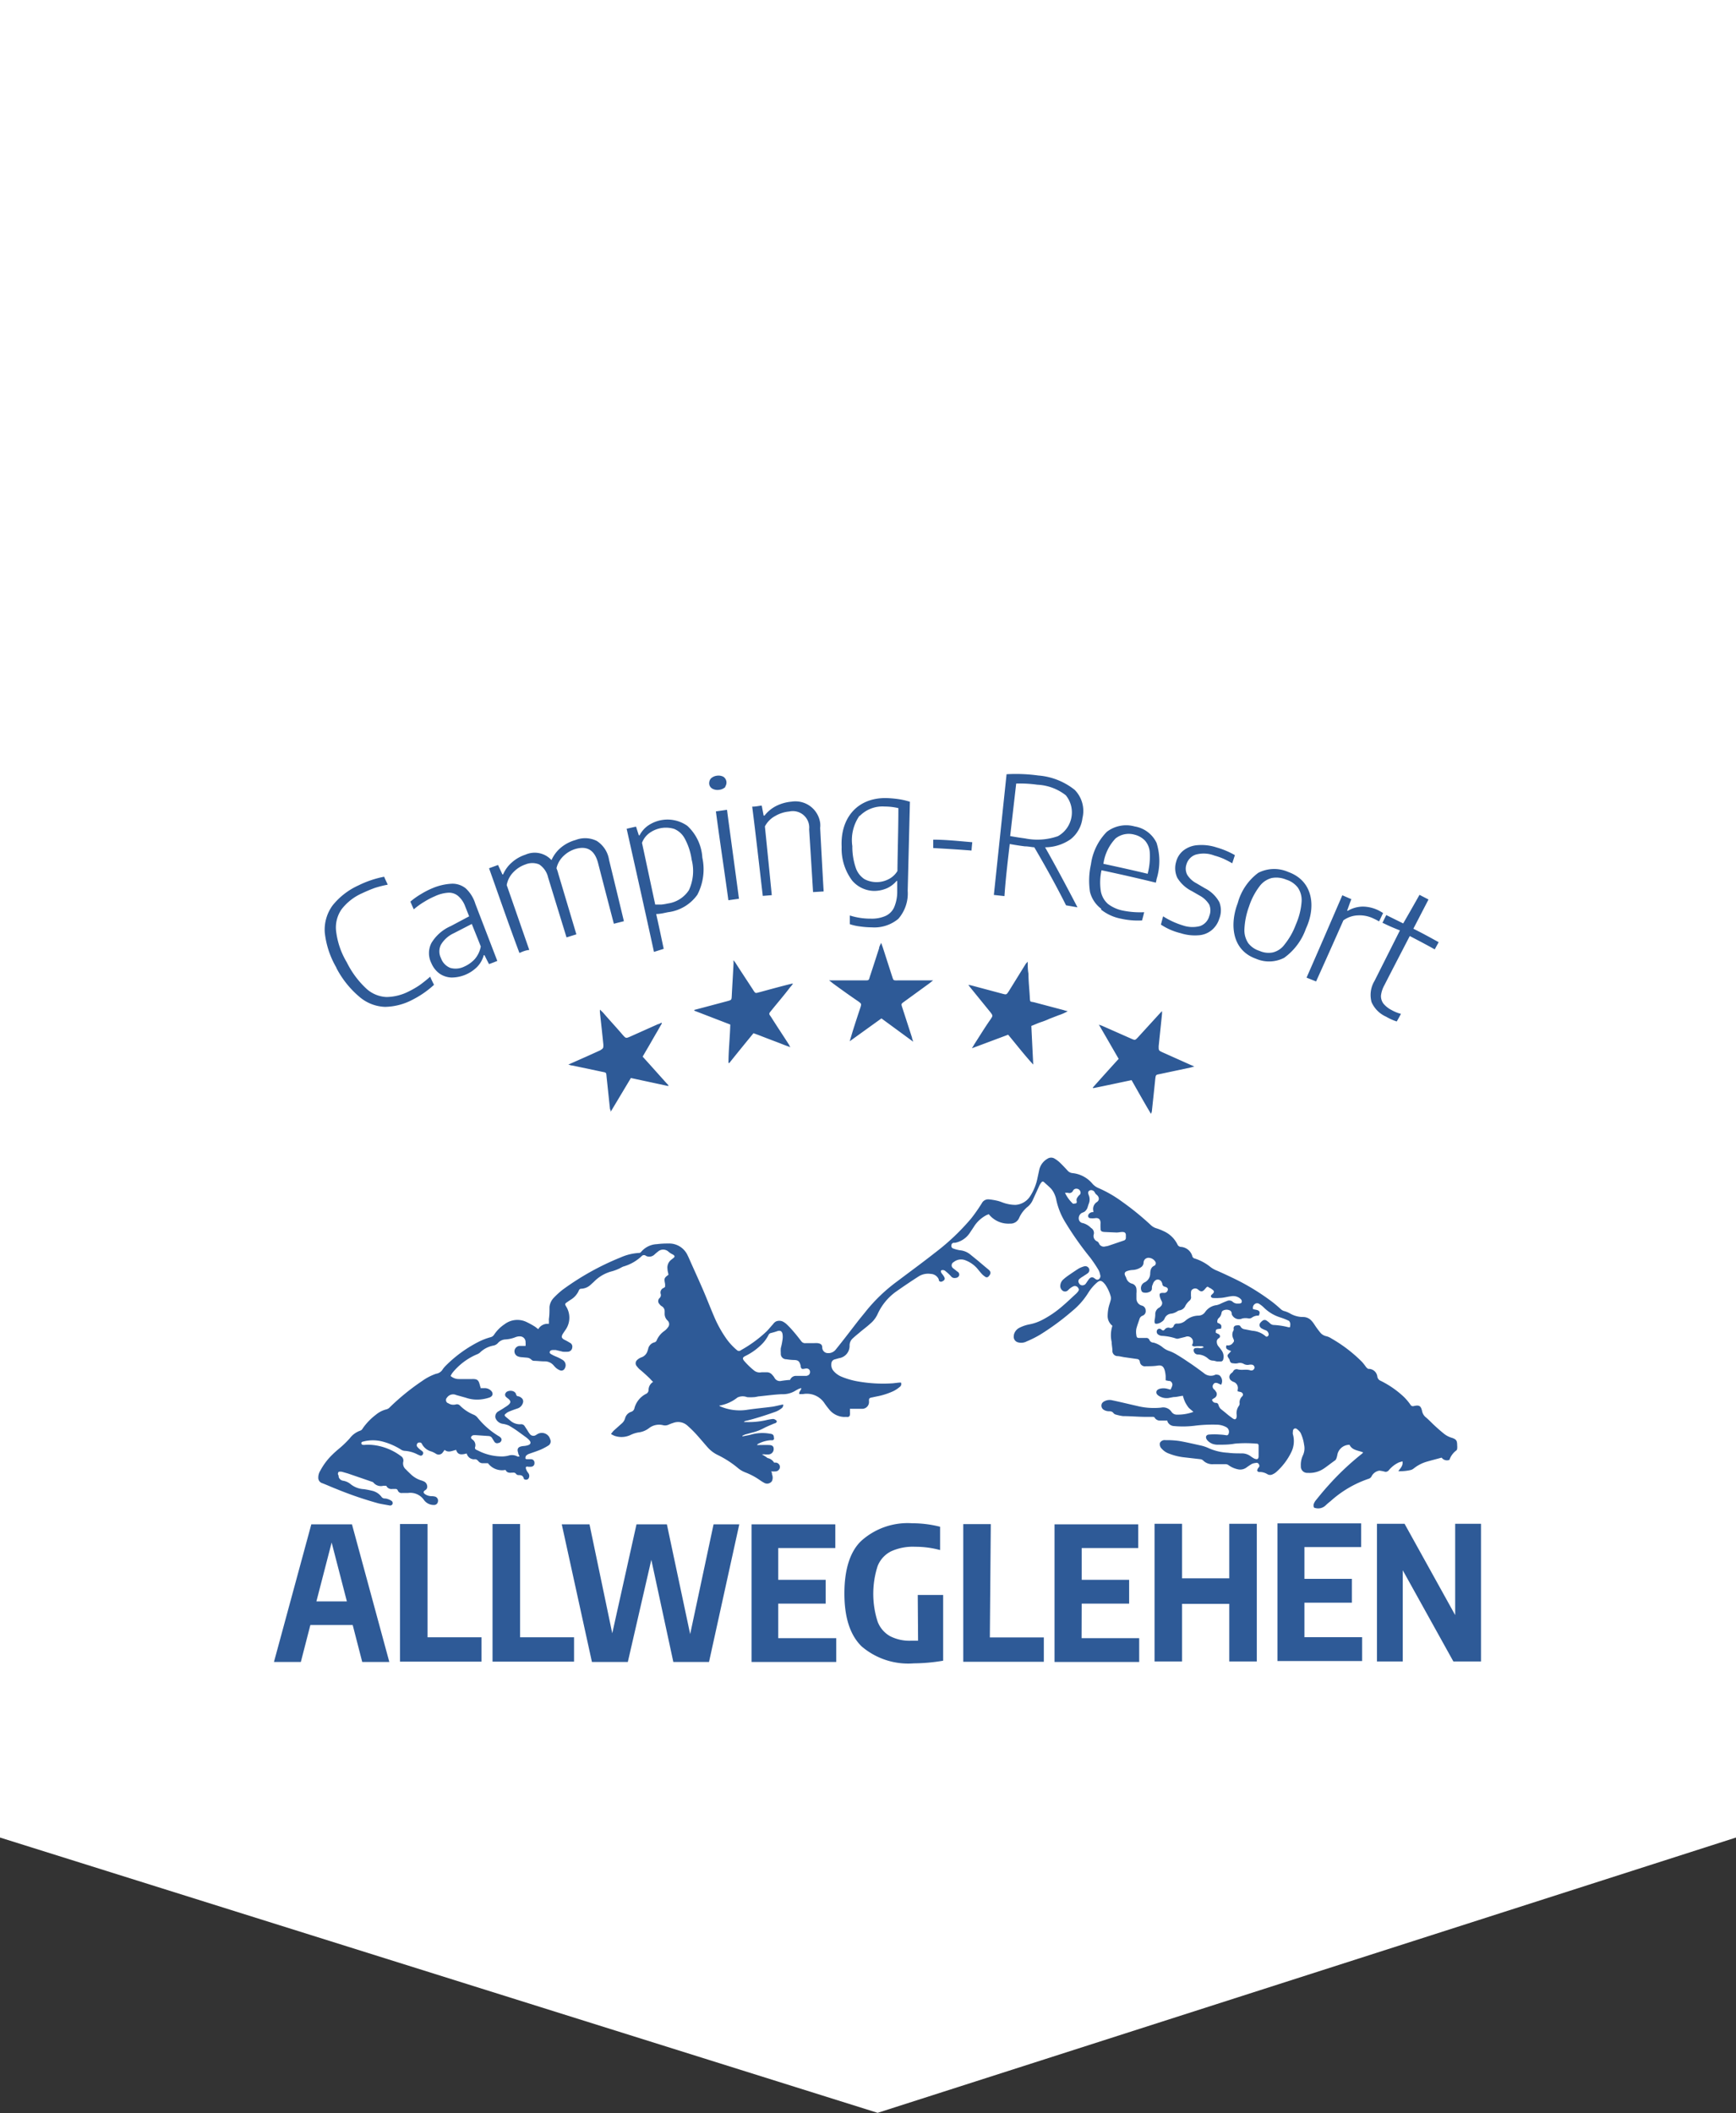 <svg xmlns="http://www.w3.org/2000/svg" width="164" height="199.58" viewBox="0 0 164 199.58"><rect x="0" y="0" width="164" height="199.58" fill="#333333" stroke="none"/><defs><style>.bfafd492-2ae3-4227-87c8-7143c758aeec{fill:#fff;}.ab6f952b-9baa-4365-acc8-f4b1c03b59cc{fill:#2e5a97;}</style></defs><title>logo-allweglehen-flag</title><g id="a5608300-917d-4992-ad2a-2c3bc1a56d82" data-name="Ebene 2"><g id="fdd5213d-1077-4fe3-af5d-e184aeba6c21" data-name="Ebene 1"><g id="f4afdda2-3c39-4b70-b753-a1db53e26995" data-name="logo-allweglehen-flag"><path class="bfafd492-2ae3-4227-87c8-7143c758aeec" d="M164,0V173.54l-81.09,26L0,173.54V0Z"/><path class="ab6f952b-9baa-4365-acc8-f4b1c03b59cc" d="M118.64,90.54a3.12,3.12,0,0,0,2.67-.08,5.72,5.72,0,0,0,2.06-2.76c.94-2,.73-4.49-1.67-5.35a3.3,3.3,0,0,0-2.83.08,5.25,5.25,0,0,0-1.94,2.86C116.18,87.24,116.33,89.71,118.64,90.54ZM118,85.6a6.4,6.4,0,0,1,1-1.91,2.06,2.06,0,0,1,1.15-.77,2.39,2.39,0,0,1,1.35.15,2.21,2.21,0,0,1,1.11.76,2.1,2.1,0,0,1,.35,1.35,6.49,6.49,0,0,1-.54,2.13,6.7,6.7,0,0,1-1.06,1.88,1.94,1.94,0,0,1-1.12.76h0a2.09,2.09,0,0,1-1.26-.15,2.12,2.12,0,0,1-1.06-.73,2.2,2.2,0,0,1-.36-1.32A7.19,7.19,0,0,1,118,85.6Zm-35.4-1.46a3.06,3.06,0,0,0,1.23-.27,2.71,2.71,0,0,0,.87-.67h.06c0,.41,0,.62,0,1a3.7,3.7,0,0,1-.3,1.51,1.64,1.64,0,0,1-.82.8,3.19,3.19,0,0,1-1.36.25,6.44,6.44,0,0,1-2-.3c0,.34,0,.5,0,.82a4.82,4.82,0,0,0,1,.22,7.85,7.85,0,0,0,1.08.08,3.52,3.52,0,0,0,2.5-.8,3.63,3.63,0,0,0,.89-2.65l.21-8.41a6.88,6.88,0,0,0-1.09-.25,10,10,0,0,0-1.22-.1c-2.77,0-4.27,2-4.14,4.61a5,5,0,0,0,1,3.19A2.78,2.78,0,0,0,82.56,84.14Zm-1.37-7.09a3,3,0,0,1,2.34-.88,5.76,5.76,0,0,1,1.3.15c0,2-.07,4-.09,5.94a2.05,2.05,0,0,1-.83.77h0a2.46,2.46,0,0,1-2.28,0,2.07,2.07,0,0,1-.8-1,6.13,6.13,0,0,1-.35-2.12A4,4,0,0,1,81.19,77.05Zm10.59,3.28c-1.23-.1-2.44-.17-3.66-.24,0-.32,0-.46,0-.79,1.23,0,2.47.14,3.69.24C91.82,79.85,91.8,80,91.78,80.33Zm38.79,6.8.35-.71,1.6.79c.62-1.07.93-1.62,1.54-2.7l.85.44-1.43,2.76c1,.5,1.44.75,2.39,1.27l-.37.68c-.94-.52-1.42-.77-2.36-1.26-.8,1.55-1.6,3.08-2.39,4.63a2.65,2.65,0,0,0-.33,1,1.19,1.19,0,0,0,.23.75,2.42,2.42,0,0,0,.77.61,3.61,3.61,0,0,0,.89.36c-.16.29-.23.43-.4.72a4.89,4.89,0,0,1-1-.45,2.69,2.69,0,0,1-1.38-1.38,2.57,2.57,0,0,1,.28-2l2.4-4.77C131.52,87.58,131.2,87.44,130.57,87.13ZM72.06,84.61c-.33-2.81-.64-5.62-1-8.43.36,0,.54-.06.9-.1l.18.94a.14.14,0,0,0,.09,0,3.29,3.29,0,0,1,1.09-.9,4,4,0,0,1,1.45-.41,2.36,2.36,0,0,1,2.71,2,1.94,1.94,0,0,1,0,.48c.11,2,.21,4,.33,6l-1,.06c-.12-2-.25-4-.37-5.93a1.55,1.55,0,0,0-1.88-1.68,3.15,3.15,0,0,0-1.3.41,2.35,2.35,0,0,0-1,1q.33,3.24.65,6.49Zm6.61,8.25c-.1-.08-.18-.15-.35-.27h3.4c.34,0,.36,0,.45-.34.3-.9.59-1.81.88-2.7,0-.15.1-.28.19-.51l.15.41.85,2.64c.19.56.1.5.67.5h3.24l-.34.27-2.42,1.76c-.26.19-.26.2-.16.51L86.16,98c0,.1.06.2.11.38l-3-2.2-3,2.16s0,0,0,0l.3-1c.23-.73.47-1.46.71-2.18.11-.36.11-.36-.2-.59C80.24,94,79.46,93.44,78.67,92.86Zm44.76-.53c1.14-2.59,2.26-5.19,3.38-7.78l.85.37c-.17.44-.24.66-.4,1.09l.08,0a2.89,2.89,0,0,1,1.4-.39,3.47,3.47,0,0,1,1.45.34,4.39,4.39,0,0,1,.47.27c-.15.32-.22.47-.38.79a5.12,5.12,0,0,0-.52-.27,3,3,0,0,0-1.48-.3,2.51,2.51,0,0,0-1.37.47c-.85,1.92-1.71,3.85-2.58,5.77ZM72.84,95.47c-.22.27-.22.27,0,.57.56.89,1.15,1.77,1.72,2.66,0,0,0,.07.12.2-.46-.15-.83-.31-1.2-.45s-.74-.28-1.13-.43-.76-.3-1.17-.44c-.77.94-1.53,1.87-2.28,2.81l-.08,0c0-1.2.14-2.4.17-3.63l-3.4-1.31v-.07l.34-.09,2.78-.74c.4-.11.4-.11.42-.51.05-1,.12-2.05.17-3.1a1.18,1.18,0,0,1,0-.26c.08.13.15.19.2.28.53.83,1.07,1.64,1.61,2.47.28.45.24.37.7.26.92-.25,1.83-.5,2.75-.73l.33-.08s0,0,0,.05a2.25,2.25,0,0,1-.24.3C74.07,94,73.45,94.71,72.84,95.47Zm43.29,48.44h2.6v13h-2.6v-5.44h-4.46v5.44h-2.6v-13h2.6v5.15h4.46ZM98.28,96.55c-.28.1-.56.23-.85.34.06,1.24.12,2.45.18,3.65-.83-.9-1.57-1.86-2.37-2.82L91.82,99l0,0c.06-.11.14-.22.2-.34.52-.8,1-1.6,1.57-2.41.21-.32.21-.33,0-.62l-1.91-2.35-.2-.26a1.86,1.86,0,0,1,.34.06l2.88.77c.38.1.38.1.61-.25L96.92,91s.08-.07.17-.18c0,.42,0,.78.07,1.14,0,.7.08,1.41.12,2.1s0,.48.5.62l2.68.71a3.27,3.27,0,0,0,.41.11,4.41,4.41,0,0,1-.86.38l-.88.34A6.72,6.72,0,0,1,98.28,96.55Zm13.25-8.42a5.82,5.82,0,0,1-1.86-.81c.09-.31.12-.47.21-.78a7.55,7.55,0,0,0,1.87.86,2.8,2.8,0,0,0,1.62.06,1.38,1.38,0,0,0,.87-.95,1.42,1.42,0,0,0,0-1.07,2.36,2.36,0,0,0-.86-.83l-.8-.46a3.34,3.34,0,0,1-1.36-1.25,2.13,2.13,0,0,1-.11-1.51,2,2,0,0,1,.69-1.07,2.44,2.44,0,0,1,1.32-.5,4.57,4.57,0,0,1,1.8.21,7.82,7.82,0,0,1,1.74.73l-.25.77c-.3-.17-.57-.31-.83-.43a6.24,6.24,0,0,0-.86-.3,2.78,2.78,0,0,0-1.78-.08,1.36,1.36,0,0,0-.85.9,1.25,1.25,0,0,0,.07,1,2.23,2.23,0,0,0,.87.8l.8.47a3.18,3.18,0,0,1,1.36,1.31,2.13,2.13,0,0,1,0,1.55,2.28,2.28,0,0,1-.74,1.11,2.14,2.14,0,0,1-1.25.47A4.38,4.38,0,0,1,111.53,88.13Zm28.38,55.78v13H137.3l-4.78-8.61v8.61h-2.44v-13h2.61l4.78,8.62v-8.62ZM95.39,79.71c.39.07.86.15,1.42.22.34,0,.65.08.9.09,1.05,1.79,2.07,3.62,3,5.48l1.08.19c-1-1.92-2-3.8-3.06-5.67a4.25,4.25,0,0,0,2.41-.76,3,3,0,0,0,1.12-2,2.84,2.84,0,0,0-.73-2.66,6.29,6.29,0,0,0-3.44-1.36,15.55,15.55,0,0,0-3-.12l-1.2,11.4,1,.11C95,83,95.2,81.35,95.39,79.71ZM96,74a12,12,0,0,1,2,.11,4.72,4.72,0,0,1,2.69,1,3,3,0,0,1,.25.37,2.57,2.57,0,0,1-1,3.49h0a5.87,5.87,0,0,1-3.11.21c-.38-.05-.85-.12-1.4-.22Zm8,11.89a4.31,4.31,0,0,0,1.89.87,7.31,7.31,0,0,0,2,.17c.08-.31.13-.47.2-.78a8.1,8.1,0,0,1-2-.15,3.43,3.43,0,0,1-1.42-.63,2.1,2.1,0,0,1-.67-1.18,5.33,5.33,0,0,1,.06-2q2.56.54,5.13,1.17a1.94,1.94,0,0,0,.07-.33,5.73,5.73,0,0,0,0-3.43,2.79,2.79,0,0,0-2.07-1.55,3,3,0,0,0-2.63.51,5.41,5.41,0,0,0-1.5,3.08,7.05,7.05,0,0,0-.09,2.59A2.86,2.86,0,0,0,104.05,85.84Zm1.38-6.7h0a2,2,0,0,1,1.77-.37,2.08,2.08,0,0,1,1,.55,1.85,1.85,0,0,1,.47,1.15,6.47,6.47,0,0,1-.2,2c-1.39-.33-2.78-.64-4.18-.94A4.33,4.33,0,0,1,105.43,79.14ZM130.86,139a.39.39,0,0,0,.35-.16,2.72,2.72,0,0,1,.95-.73l.33-.1c.08.41-.19.64-.39.93a4.38,4.38,0,0,0,1.08-.09.77.77,0,0,0,.38-.17,3.59,3.59,0,0,1,1.14-.61c.5-.15,1-.27,1.49-.41a.62.62,0,0,0,.74.21,1.82,1.82,0,0,1,.64-.88.25.25,0,0,0,.09-.2,1.31,1.31,0,0,0,0-.28c0-.45-.08-.58-.5-.72a2.14,2.14,0,0,1-.8-.43c-.3-.24-.59-.5-.87-.76s-.5-.5-.77-.73a1,1,0,0,1-.37-.58c-.11-.49-.24-.63-.79-.5a.26.26,0,0,1-.31-.12,5.36,5.36,0,0,0-.61-.73,9,9,0,0,0-2.22-1.54.5.5,0,0,1-.3-.37.83.83,0,0,0-.76-.75s-.06,0-.09,0-.17-.1-.23-.19a5.45,5.45,0,0,0-.37-.47,13.51,13.51,0,0,0-2.89-2.21,1.5,1.5,0,0,0-.5-.22,1,1,0,0,1-.57-.36c-.16-.2-.32-.41-.46-.62s-.2-.31-.33-.45a1.05,1.05,0,0,0-.83-.38,2.42,2.42,0,0,1-1.23-.34,2.41,2.41,0,0,0-.5-.21.78.78,0,0,1-.35-.18c-.32-.29-.64-.57-1-.83a21.6,21.6,0,0,0-3.08-1.9q-.95-.47-1.92-.9a2.59,2.59,0,0,1-.67-.37,4.5,4.5,0,0,0-1.46-.79.31.31,0,0,1-.25-.25,1.2,1.2,0,0,0-1.05-.85.38.38,0,0,1-.34-.22,2.65,2.65,0,0,0-1.34-1.28,4.59,4.59,0,0,0-.7-.27,1.32,1.32,0,0,1-.48-.29,26.45,26.45,0,0,0-2.73-2.22,11.44,11.44,0,0,0-2.2-1.27,1.56,1.56,0,0,1-.59-.42,2.82,2.82,0,0,0-1.89-1,.68.68,0,0,1-.43-.21c-.24-.26-.48-.52-.74-.77a2.64,2.64,0,0,0-.5-.38.62.62,0,0,0-.68,0,1.61,1.61,0,0,0-.77,1c-.06.26-.11.52-.17.78A4.89,4.89,0,0,1,97.3,113a1.77,1.77,0,0,1-1.37.79,3.46,3.46,0,0,1-.84-.11c-.28-.06-.55-.2-.84-.27a6.13,6.13,0,0,0-.84-.14.68.68,0,0,0-.66.37,16,16,0,0,1-1,1.43,21.41,21.41,0,0,1-3.42,3.24c-1.18.93-2.39,1.81-3.58,2.71a15.74,15.74,0,0,0-2.87,2.72c-.29.37-.6.73-.9,1.12-.66.85-1.31,1.71-2,2.56a.89.89,0,0,1-.65.37l-.11,0a.53.53,0,0,1-.54-.49c0-.31-.13-.4-.43-.45a2,2,0,0,0-.35,0l-.8,0a.43.43,0,0,1-.4-.18c-.24-.31-.48-.62-.74-.92s-.41-.46-.63-.67a1.6,1.6,0,0,0-.4-.28.79.79,0,0,0-.62,0,.77.77,0,0,0-.28.26c-.2.21-.37.43-.57.64A11.92,11.92,0,0,1,70,127.51a.28.28,0,0,1-.38,0,5.75,5.75,0,0,1-1-1.08,11.23,11.23,0,0,1-1.12-2c-.4-.93-.75-1.85-1.16-2.79s-.83-1.85-1.24-2.78c-.06-.14-.13-.28-.2-.42a1.91,1.91,0,0,0-1.77-1,7.68,7.68,0,0,0-1.07.06,2.06,2.06,0,0,0-1.5.74.25.25,0,0,1-.2.09,4.93,4.93,0,0,0-1.72.42,25.2,25.2,0,0,0-5.51,3.07,7.86,7.86,0,0,0-.8.73,1.46,1.46,0,0,0-.42.89c0,.39,0,.77-.06,1.15a3.59,3.59,0,0,1,0,.44,1,1,0,0,0-1,.5l-.3-.23a7.5,7.5,0,0,0-.88-.48,2,2,0,0,0-2,.24,3.58,3.58,0,0,0-1,1,.55.55,0,0,1-.33.23,6,6,0,0,0-1,.37,12.17,12.17,0,0,0-3.21,2.3,2.52,2.52,0,0,0-.3.35.87.87,0,0,1-.63.43,5,5,0,0,0-1.3.67,21.72,21.72,0,0,0-3.08,2.5.63.63,0,0,1-.31.19,2.5,2.5,0,0,0-1,.51,5.72,5.72,0,0,0-1.25,1.3.4.4,0,0,1-.22.2,2.11,2.11,0,0,0-1,.73,9.71,9.71,0,0,1-1.14,1.08c-.16.14-.32.28-.47.43a6,6,0,0,0-1.17,1.54,1.21,1.21,0,0,0-.19.66.52.52,0,0,0,.36.52c.45.17.88.37,1.32.54a35.12,35.12,0,0,0,4,1.37c.34.08.7.13,1.06.2a.25.25,0,0,0,.27-.13.25.25,0,0,0-.1-.31,1.26,1.26,0,0,0-.33-.16.85.85,0,0,0-.31-.06.38.38,0,0,1-.31-.17,1.53,1.53,0,0,0-.8-.54,8.33,8.33,0,0,0-.84-.17,2.18,2.18,0,0,1-1.25-.46,1.48,1.48,0,0,0-.74-.34.5.5,0,0,1-.4-.34.2.2,0,0,1,0-.13A.27.27,0,0,1,32,139a.82.82,0,0,1,.31,0l.56.16,2.3.79a.26.26,0,0,1,.11.07.91.91,0,0,0,.93.3l.28,0a.54.54,0,0,0,.58.3l.29,0a.21.21,0,0,1,.22.15A.38.38,0,0,0,38,141l.55,0a1.56,1.56,0,0,1,1.48.63,1.13,1.13,0,0,0,.95.5.36.36,0,0,0,.39-.31.4.4,0,0,0-.24-.47,1.36,1.36,0,0,0-.36-.05,1.12,1.12,0,0,1-.59-.17c-.21-.14-.21-.27,0-.4a.36.36,0,0,0,.18-.34.54.54,0,0,0-.31-.48,2.19,2.19,0,0,0-.33-.12,2.49,2.49,0,0,1-.87-.52c-.17-.16-.34-.32-.5-.49a.74.74,0,0,1-.26-.71.49.49,0,0,0-.21-.55,5.36,5.36,0,0,0-2.73-1.06,4.57,4.57,0,0,0-.74,0c-.11,0-.26,0-.27-.15s.12-.15.22-.18a3.62,3.62,0,0,1,1.73,0,6.23,6.23,0,0,1,1.76.75.73.73,0,0,0,.37.14,3,3,0,0,1,1.24.35l.19.08a.21.21,0,0,0,.3-.11h0a.21.21,0,0,0-.07-.29c-.07-.07-.17-.12-.25-.2a1.31,1.31,0,0,1-.23-.24v0a.27.27,0,0,1,.13-.37l.07,0a.22.22,0,0,1,.27.15,1.42,1.42,0,0,0,.88.69,2.22,2.22,0,0,1,.41.2h0a.47.47,0,0,0,.67-.11l.17-.24c.36.3.72.08,1.09,0,.17.55.59.44,1,.34a.72.72,0,0,0,.69.55.58.58,0,0,1,.18,0,.57.57,0,0,1,.22.16.52.52,0,0,0,.45.21c.16,0,.32,0,.47,0a1.66,1.66,0,0,0,1.66.63c.11.26.34.29.59.26h.11a.29.29,0,0,1,.3.13.32.32,0,0,0,.19.1c.24,0,.43,0,.53.3l0,.05a.31.31,0,0,0,.43,0,.45.45,0,0,0,0-.54,1.23,1.23,0,0,1-.21-.37c-.07-.21,0-.27.2-.23a1.33,1.33,0,0,0,.28,0s0,0,0,0a.32.32,0,0,0,.31-.34s0,0,0-.06a.32.32,0,0,0-.32-.31l-.31,0c-.09,0-.2,0-.22-.07a.39.39,0,0,1,.06-.26.79.79,0,0,1,.29-.18c.37-.13.74-.25,1.1-.4a5.72,5.72,0,0,0,.73-.39.46.46,0,0,0,.16-.57,1.12,1.12,0,0,0-.11-.25.82.82,0,0,0-1.13-.23l-.1.06a.42.42,0,0,1-.57-.07,2.11,2.11,0,0,1-.21-.31l-.3-.46a.38.38,0,0,0-.37-.17,1.37,1.37,0,0,1-1-.36l-.42-.35c-.11-.1-.14-.18,0-.28a1,1,0,0,1,.33-.21c.25-.11.52-.2.78-.29a.77.77,0,0,0,.51-.5.42.42,0,0,0-.14-.51.7.7,0,0,0-.27-.14c-.11,0-.2-.06-.22-.18-.1-.36-.57-.4-.82-.28a.26.26,0,0,0-.14.11.28.28,0,0,0,0,.4,1.92,1.92,0,0,0,.23.19c.24.21.24.36,0,.57a2.71,2.71,0,0,1-.35.24c-.18.13-.38.24-.58.36a.57.57,0,0,0-.3.61.86.86,0,0,0,.7.58,2.19,2.19,0,0,1,.57.16,9.9,9.9,0,0,1,.87.56l.77.56a2.18,2.18,0,0,1,.28.25c.21.23.15.42-.15.5s-.33.05-.5.08c-.4.06-.52.25-.39.62,0,.11.08.21.13.36l-.18,0a1.1,1.1,0,0,0-.89-.08,3,3,0,0,1-.51.07,5,5,0,0,1-2.06-.42l-.44-.21a.19.19,0,0,1-.12-.24.64.64,0,0,0-.24-.72c-.07-.06-.18-.13-.13-.26a.3.3,0,0,1,.28-.16h.18l1.17.08a.41.41,0,0,1,.37.23l.2.32a.3.3,0,0,0,.36.11.34.34,0,0,0,.3-.24c.05-.17-.06-.26-.16-.35l-.1-.06a7.61,7.61,0,0,1-2-1.75.93.93,0,0,0-.33-.26,3.89,3.89,0,0,1-1.32-.87.39.39,0,0,0-.41-.11.89.89,0,0,1-.71-.12.24.24,0,0,1-.11-.06.33.33,0,0,1,0-.47.7.7,0,0,1,.87-.24L44,132a3.24,3.24,0,0,0,1.45.16,3.7,3.7,0,0,0,.8-.18c.36-.14.37-.47.07-.7a.85.85,0,0,0-.59-.18l-.33,0c0-.11-.06-.22-.08-.33-.11-.45-.26-.54-.71-.53s-.84,0-1.26,0a1.18,1.18,0,0,1-.78-.29,1.5,1.5,0,0,1,.19-.32A6,6,0,0,1,45,127.93a1.06,1.06,0,0,0,.33-.18,2.45,2.45,0,0,1,1.28-.67.76.76,0,0,0,.42-.23,1,1,0,0,1,.68-.35,3,3,0,0,0,1-.22,1.16,1.16,0,0,1,.31-.07h.13a.53.53,0,0,1,.5.55,2,2,0,0,1,0,.35h-.58a.53.53,0,0,0-.46.41.52.52,0,0,0,.27.56,1,1,0,0,0,.33.09l.57.05a.66.66,0,0,1,.43.2.37.37,0,0,0,.22.1c.32,0,.66.05,1,.05a1.09,1.09,0,0,1,.87.38,2.83,2.83,0,0,0,.24.25,1.41,1.41,0,0,0,.35.21h0a.35.35,0,0,0,.47-.19.58.58,0,0,0-.17-.76,3.62,3.62,0,0,0-.43-.24c-.18-.09-.37-.15-.55-.25s-.33-.16-.27-.32.27-.16.43-.15a.58.58,0,0,1,.14,0l.67.16a3.44,3.44,0,0,0,.46,0,.43.43,0,0,0,.42-.4.4.4,0,0,0-.23-.45,5.45,5.45,0,0,0-.53-.29c-.25-.15-.28-.26-.15-.52l.24-.36a2,2,0,0,0,.09-2.26c-.13-.22-.12-.25.09-.4l.34-.23a1.88,1.88,0,0,0,.78-.89.23.23,0,0,1,.22-.15,1.37,1.37,0,0,0,.86-.35l.34-.31a3.65,3.65,0,0,1,1.75-1,4.49,4.49,0,0,0,.61-.23c.14-.06.28-.16.43-.21a4.16,4.16,0,0,0,1.74-1,.29.29,0,0,1,.39,0,.7.7,0,0,0,.81-.14,3.88,3.88,0,0,1,.31-.26.74.74,0,0,1,1,0,1.72,1.72,0,0,0,.4.26c.22.13.24.23,0,.39l-.08.07a.94.94,0,0,0-.41.93c0,.19.07.36.09.53-.41.3-.42.35-.32.86a2.74,2.74,0,0,1,0,.28.42.42,0,0,1-.15.11.46.46,0,0,0-.26.57.38.38,0,0,1-.12.39h0a.39.39,0,0,0,0,.56.66.66,0,0,0,.23.21.55.55,0,0,1,.26.43c0,.08,0,.17,0,.26a.86.86,0,0,0,.26.64.46.46,0,0,1,.07.63,1.58,1.58,0,0,1-.36.37,2.05,2.05,0,0,0-.72.88.31.31,0,0,1-.2.19.8.8,0,0,0-.61.63,2.41,2.41,0,0,1-.08.25.9.9,0,0,1-.53.53,1.18,1.18,0,0,0-.45.28.08.08,0,0,0,0,0,.41.41,0,0,0,0,.58,1.94,1.94,0,0,0,.23.26q.52.43,1,.9a4.24,4.24,0,0,0,.3.31.89.89,0,0,0-.43.73.41.41,0,0,1-.26.41,2.14,2.14,0,0,0-1.07,1.32.45.45,0,0,1-.3.36.88.88,0,0,0-.59.62,1,1,0,0,1-.33.5l-.75.67a3.76,3.76,0,0,0-.25.31,2.59,2.59,0,0,0,.33.17,2,2,0,0,0,1.56-.1,2.79,2.79,0,0,1,.71-.22,2,2,0,0,0,1-.41,1.55,1.55,0,0,1,1.33-.27.8.8,0,0,0,.53-.06,3.25,3.25,0,0,1,.4-.15,1.31,1.31,0,0,1,1.33.22,11.36,11.36,0,0,1,.86.84c.37.41.72.83,1.08,1.24a3.07,3.07,0,0,0,.93.71,9.34,9.34,0,0,1,2,1.3,2.44,2.44,0,0,0,.67.37,6.42,6.42,0,0,1,1.34.72,4,4,0,0,0,.44.27.55.55,0,0,0,.7-.19.81.81,0,0,0,0-.63c0-.08,0-.17-.09-.28a2.87,2.87,0,0,0,.44,0,.43.43,0,0,0,.4-.42.42.42,0,0,0-.4-.41h-.15a.94.94,0,0,0-.62-.43,3.67,3.67,0,0,0-.53-.34,1.1,1.1,0,0,1,.31,0h.33a.51.51,0,0,0,.47-.52c0-.25-.13-.36-.45-.37s-.57,0-.85,0a1.7,1.7,0,0,1-.28,0c.05-.06.07-.09.09-.1a3,3,0,0,1,1.18-.35l.2,0a.17.17,0,0,0,.13-.24c0-.27-.11-.35-.38-.38a4,4,0,0,0-1.76.08c-.27.08-.56.11-.83.18l0-.07.24-.11.66-.18a4.71,4.71,0,0,0,1.15-.44c.25-.13.52-.24.78-.35a1.48,1.48,0,0,1,.27-.1c.18-.09.2-.22,0-.33a.39.39,0,0,0-.23-.07,5.07,5.07,0,0,0-.54.09,7.59,7.59,0,0,1-2,.2l-.19,0a.21.21,0,0,1,.14-.1c.3-.07.61-.15.91-.24.65-.19,1.29-.4,1.93-.63a2,2,0,0,0,.55-.31.36.36,0,0,0,.17-.38c-.36.07-.69.16-1,.21-.83.11-1.67.18-2.5.31a4.65,4.65,0,0,1-2.44-.34.46.46,0,0,1-.1-.07,3.73,3.73,0,0,0,1.68-.73.47.47,0,0,1,.12-.07,1.16,1.16,0,0,1,.84,0,4.32,4.32,0,0,0,.62,0c.19,0,.36-.07.55-.08.7-.07,1.41-.17,2.11-.2a2.25,2.25,0,0,0,1.33-.36l.28-.15.23-.07c0,.22-.25.33-.19.57.12,0,.24,0,.35,0a2,2,0,0,1,2,.82,6.7,6.7,0,0,0,.45.6,1.88,1.88,0,0,0,1.46.74,1.27,1.27,0,0,1,.26,0h.07a.21.21,0,0,0,.19-.2,1.08,1.08,0,0,0,0-.31,1.15,1.15,0,0,0,0-.26h.25c.29,0,.59,0,.89,0a.64.64,0,0,0,.66-.56.71.71,0,0,0,0-.2c0-.25.06-.27.32-.32l.37-.08a6.67,6.67,0,0,0,1.64-.52,3,3,0,0,0,.57-.38.33.33,0,0,0,.12-.42c-.31,0-.61.07-.91.08a13.61,13.61,0,0,1-3.06-.17,7.32,7.32,0,0,1-1.66-.47,2,2,0,0,1-.73-.53.87.87,0,0,1-.21-.69.42.42,0,0,1,.33-.41l.39-.11a1.17,1.17,0,0,0,1-1.2.89.89,0,0,1,.31-.68c.22-.21.47-.4.7-.6s.63-.49.93-.77a2.58,2.58,0,0,0,.7-.9,5.3,5.3,0,0,1,1.74-2.13c.71-.5,1.45-1,2.17-1.46a1.68,1.68,0,0,1,1.12-.22.85.85,0,0,1,.76.53l0,.08c.08.14.21.17.38.07s.22-.21.14-.37a1.69,1.69,0,0,0-.21-.31c-.07-.1-.15-.2-.09-.33a.37.37,0,0,1,.41.07,4.51,4.51,0,0,1,.51.47.42.42,0,0,0,.44.17.37.37,0,0,0,.34-.23.32.32,0,0,0-.17-.37l-.38-.3a.47.47,0,0,1-.13-.15.35.35,0,0,1,.17-.45,1.1,1.1,0,0,1,1.14-.15,2.79,2.79,0,0,1,1.09.77c.14.17.28.35.44.52a1.68,1.68,0,0,0,.29.24.23.23,0,0,0,.31,0c.27-.28.26-.47,0-.68s-.68-.57-1-.84l-.74-.6a1.77,1.77,0,0,0-.92-.37,3.21,3.21,0,0,1-.66-.17.25.25,0,0,1-.17-.3.24.24,0,0,1,.24-.24l.11,0a2.17,2.17,0,0,0,1.43-1c.14-.21.28-.41.41-.62a3.11,3.11,0,0,1,1.14-1l.2-.08a2.36,2.36,0,0,0,2,.89.88.88,0,0,0,.87-.54,2.86,2.86,0,0,1,.74-1,1.72,1.72,0,0,0,.56-.72l.56-1.22a1.74,1.74,0,0,1,.23-.4c.1-.13.19-.11.3,0s.45.39.65.61a2.08,2.08,0,0,1,.32.54,2.41,2.41,0,0,1,.16.54,6.69,6.69,0,0,0,.8,2,29.69,29.69,0,0,0,2.39,3.4,13.05,13.05,0,0,1,.78,1.16,1.48,1.48,0,0,1,.16.46.35.35,0,0,1-.14.43c-.16.09-.27,0-.4-.1s-.33-.16-.52.09-.21.31-.32.45-.48.24-.63-.1a.3.3,0,0,1,.1-.41,1.87,1.87,0,0,1,.29-.2c.14-.1.29-.18.43-.29a.37.37,0,0,0,.15-.43.39.39,0,0,0-.45-.24,2.66,2.66,0,0,0-.53.21c-.33.21-.67.44-1,.67a4.87,4.87,0,0,0-.5.4.84.84,0,0,0-.24.51.54.54,0,0,0,.29.56c.22.08.37,0,.53-.18a1.47,1.47,0,0,1,.42-.28.36.36,0,0,1,.45.16c.1.14.07.24-.08.41l-.09.1c-.44.4-.87.82-1.32,1.2a9.72,9.72,0,0,1-1.92,1.31,4.43,4.43,0,0,1-1.27.43,3.48,3.48,0,0,0-.84.29,1,1,0,0,0-.56.69.13.13,0,0,0,0,.06.54.54,0,0,0,.42.65,1.11,1.11,0,0,0,.8-.1,9.74,9.74,0,0,0,1.29-.65,23.88,23.88,0,0,0,3-2.21,7,7,0,0,0,1.54-1.76,4.19,4.19,0,0,1,.8-.93c.25-.21.39-.21.62,0l.15.17a3.71,3.71,0,0,1,.53,1.14.74.74,0,0,1,0,.33c-.06.25-.16.5-.21.75a3.83,3.83,0,0,0-.08.83,1.17,1.17,0,0,0,.45.86,2.84,2.84,0,0,0-.07,1.53c0,.26.06.52.07.8a.49.49,0,0,0,.42.53c.24,0,.49.08.73.11l1.19.17a.28.28,0,0,1,.25.24.48.48,0,0,0,.57.44c.37,0,.74,0,1.11-.06s.56.05.68.48a3,3,0,0,1,.08.51c0,.13,0,.25,0,.4l.3.06.09,0a.37.37,0,0,1,.22.48,2.07,2.07,0,0,1-.15.34l-.3-.08a1.39,1.39,0,0,0-.73,0c-.15.05-.3.14-.31.31s.1.26.22.35a1.37,1.37,0,0,0,.93.21l.48-.09c.3,0,.58-.09.88-.12a3.29,3.29,0,0,0,.21.6,3.36,3.36,0,0,0,.32.51c.13.14.29.25.46.41a4.23,4.23,0,0,1-1.54.26.6.6,0,0,1-.52-.25.94.94,0,0,0-1-.41,6.62,6.62,0,0,1-2.3-.17c-.76-.17-1.52-.36-2.29-.52a1.06,1.06,0,0,0-.78.1.58.58,0,0,0-.19.16.46.46,0,0,0,.13.62.93.93,0,0,0,.45.15c.19,0,.37,0,.5.19a.47.47,0,0,0,.27.14,4.26,4.26,0,0,0,.62.13c.66,0,1.32.06,2,.07h.78c.09,0,.17,0,.22.09a.56.56,0,0,0,.49.26h.7a.1.1,0,0,1,0,.06.7.7,0,0,0,.63.46,9.23,9.23,0,0,0,2.1-.05,13.87,13.87,0,0,1,2-.08,2,2,0,0,1,.83.23.5.5,0,0,1,.22.64.18.18,0,0,1-.2.13,4.93,4.93,0,0,0-.66-.07,6,6,0,0,0-.94,0c-.36,0-.43.3-.18.57a1.32,1.32,0,0,0,.44.3,1.54,1.54,0,0,0,.6.09c.52,0,1,0,1.54-.1a11.46,11.46,0,0,1,2,0c.12,0,.23,0,.24.18,0,.34,0,.68,0,1s-.17.33-.41.23a2.66,2.66,0,0,1-.33-.21,1.38,1.38,0,0,0-.83-.28c-.45,0-.88,0-1.33-.06a5.09,5.09,0,0,1-1.88-.46,3.47,3.47,0,0,0-.71-.23c-.68-.15-1.36-.31-2-.42a8.23,8.23,0,0,0-1.31-.08.51.51,0,0,0-.52.25.58.58,0,0,0,.18.57,1.65,1.65,0,0,0,.7.46,5.63,5.63,0,0,0,1.47.35l1.48.17a.48.48,0,0,1,.23.1,1.23,1.23,0,0,0,1,.37c.36,0,.73,0,1.09,0a.51.51,0,0,1,.3.07,2.29,2.29,0,0,0,1,.43,1,1,0,0,0,.73-.19,6.06,6.06,0,0,1,.53-.35,1.55,1.55,0,0,1,.36-.08.23.23,0,0,1,.27.12.24.24,0,0,1,0,.3.28.28,0,0,0-.1.14c-.09.16-.07.24.11.3l.17,0a1.43,1.43,0,0,1,.64.21.5.5,0,0,0,.5,0,1.26,1.26,0,0,0,.36-.24,6,6,0,0,0,1.39-1.85,2.36,2.36,0,0,0,.15-1.69.54.54,0,0,1,0-.22.41.41,0,0,1,.07-.26.23.23,0,0,1,.32,0,1.33,1.33,0,0,1,.33.34,3.82,3.82,0,0,1,.34,1.15,1.56,1.56,0,0,1-.12,1,2.12,2.12,0,0,0-.19,1v.09a.6.6,0,0,0,.65.55,2.43,2.43,0,0,0,1.6-.46c.33-.23.64-.48,1-.73a.42.42,0,0,0,.11-.18,2.29,2.29,0,0,0,.08-.28,1.16,1.16,0,0,1,1.16-1c.25.53.82.52,1.29.72l-.11.12a25.32,25.32,0,0,0-3.18,3c-.42.46-.81.94-1.19,1.41a1.14,1.14,0,0,0-.21.41c0,.16,0,.3.17.31a1,1,0,0,0,.94-.22c.16-.15.33-.3.5-.43a10.26,10.26,0,0,1,3.62-2.12.45.45,0,0,0,.25-.22,1,1,0,0,1,.74-.54A3.31,3.31,0,0,1,130.86,139Zm-54.65-9.06H75.9c-.23,0-.46,0-.68,0a.59.59,0,0,0-.58.38h0a8.08,8.08,0,0,0-.86.1.57.57,0,0,1-.62-.31,1.39,1.39,0,0,0-.21-.27.64.64,0,0,0-.53-.24l-.48,0a.84.84,0,0,1-.73-.19,7.07,7.07,0,0,1-.88-.85c-.22-.25-.19-.37.11-.51a5.78,5.78,0,0,0,1.49-1.06,3.38,3.38,0,0,0,.66-.89.33.33,0,0,1,.25-.21,6.13,6.13,0,0,0,.61-.18c.25-.08.41,0,.47.25a1.68,1.68,0,0,1,0,.59,6.74,6.74,0,0,1-.16.78,3,3,0,0,0,0,.43v.08a.51.51,0,0,0,.52.53,5.41,5.41,0,0,0,.68.07c.45,0,.56.11.68.54,0,.08,0,.16.08.26s.32,0,.47,0,.31.09.33.29S76.43,129.9,76.21,129.93Zm25.51-16.46a.17.17,0,0,1-.07.17c-.12,0-.27.07-.32,0a3.4,3.4,0,0,1-.72-1h0c.12,0,.21,0,.28,0l0,0a.38.38,0,0,0,.49-.22.35.35,0,0,1,.37-.16.37.37,0,0,1,.31.26.28.28,0,0,1-.13.36C101.77,113.1,101.65,113.22,101.72,113.47Zm3,4.17a1.36,1.36,0,0,1-.29.06.49.49,0,0,1-.61-.28.39.39,0,0,0-.17-.19.55.55,0,0,1-.32-.67.54.54,0,0,0-.26-.6,1.67,1.67,0,0,0-.78-.46.44.44,0,0,1-.38-.41.58.58,0,0,1,.31-.56,1.23,1.23,0,0,0,.26-.12,1.09,1.09,0,0,0,.21-.26c.07-.15.1-.31.16-.46a1.07,1.07,0,0,0,0-.84c-.09-.24-.06-.36.11-.44a.38.38,0,0,1,.46.19.62.62,0,0,0,.15.2c.27.2.33.52.06.71a.77.77,0,0,0-.34.84l0,.12h0a.46.46,0,0,0-.47.24c-.06.18,0,.31.18.33a2,2,0,0,0,.42,0c.33-.06.53.07.55.42a5.46,5.46,0,0,0,0,.57c0,.24.11.29.37.31l1.14.05c.19,0,.36-.05.55-.05s.34.06.33.33c0,.09,0,.16,0,.24a.25.25,0,0,1-.17.23Zm17.15,7.69a.54.54,0,0,1-.18,0,6.86,6.86,0,0,0-1.42-.21A.58.58,0,0,1,120,125a2.16,2.16,0,0,0-.33-.27.32.32,0,0,0-.4,0c-.16.13-.31.26-.28.47a.43.43,0,0,0,.2.26,2.43,2.43,0,0,0,.4.18.44.44,0,0,1,.26.43.26.26,0,0,1-.12.15.15.15,0,0,1-.14,0,2.13,2.13,0,0,0-1.28-.54l-.71-.14a.5.5,0,0,1-.4-.25c-.08-.17-.27-.13-.43-.11a.26.26,0,0,0-.23.29.47.47,0,0,1,0,.16.78.78,0,0,0-.05.74c.05.15.16.27,0,.43a.56.56,0,0,1-.54.26.27.27,0,0,0-.09,0c-.09.29,0,.37.45.54-.07.06-.12.13-.17.18-.22.22-.22.25-.06.51a.28.28,0,0,1,.08.15c.06.22.12.3.34.31a1.18,1.18,0,0,0,.42,0,.73.73,0,0,1,.61.08.76.76,0,0,0,.47.06.81.81,0,0,1,.31,0,.28.28,0,0,1,.2.31.31.31,0,0,1-.26.23s-.06,0-.09,0c-.39-.15-.81,0-1.21-.1h0a.36.36,0,0,0-.46.2.58.58,0,0,1-.16.15.34.34,0,0,0-.06.06.42.42,0,0,0,0,.61,1,1,0,0,0,.24.15.61.61,0,0,1,.41.75c0,.05,0,.1,0,.15l.31.07c.2.08.26.28.11.41a.79.79,0,0,0-.23.68.38.38,0,0,1-.07.21,1.17,1.17,0,0,0-.21.87c0,.15,0,.31-.11.38s-.26-.06-.37-.14-.34-.25-.5-.39-.38-.3-.56-.46a.93.93,0,0,1-.18-.34.24.24,0,0,0-.24-.2.36.36,0,0,1-.37-.31l.19-.13a.38.38,0,0,0,.13-.09.4.4,0,0,0,0-.59c0-.07-.12-.13-.18-.21a.34.34,0,0,1,0-.44c.08-.12.2-.15.39-.09l.33.15a.71.71,0,0,0-.17-.9.8.8,0,0,0-.3-.06.3.3,0,0,0-.16.05,1,1,0,0,1-1-.19c-.51-.38-1-.74-1.55-1.1-.32-.22-.66-.44-1-.64a3.69,3.69,0,0,0-.75-.36,1.94,1.94,0,0,1-.61-.35,2.31,2.31,0,0,0-.84-.43c-.18,0-.35-.1-.42-.31a.37.37,0,0,0-.2-.13l-.66,0c-.24,0-.32,0-.35-.28a1.67,1.67,0,0,1,0-.59c.08-.31.2-.62.3-.93a.47.47,0,0,1,.28-.3.45.45,0,0,0,.3-.5.47.47,0,0,0-.37-.46.68.68,0,0,1-.5-.63c0-.17,0-.35,0-.52a2,2,0,0,0,0-.42.57.57,0,0,0-.42-.5.76.76,0,0,1-.54-.53,2.09,2.09,0,0,0-.1-.21c-.09-.2-.07-.34.13-.43a1.81,1.81,0,0,1,.56-.12,1.53,1.53,0,0,0,.83-.28.56.56,0,0,0,.21-.35c0-.32.18-.48.41-.52a.77.77,0,0,1,.7.36.26.26,0,0,1,0,.3.11.11,0,0,1-.08.08c-.32.14-.38.4-.4.72a.93.93,0,0,1-.53.86.61.61,0,0,0-.3.78.26.26,0,0,0,.22.18.85.85,0,0,0,.66-.13.36.36,0,0,0,.11-.21c0-.14,0-.29.08-.42a.73.73,0,0,1,.2-.35l.11-.08a.4.4,0,0,1,.53.2.58.58,0,0,1,.07.21.28.28,0,0,0,.23.23c.23.06.32.16.28.32a.35.35,0,0,1-.4.26h0c-.36,0-.42.05-.34.4a2,2,0,0,0,.14.34.41.41,0,0,1-.1.56.3.3,0,0,1-.14.11.7.7,0,0,0-.34.66,3.33,3.33,0,0,1-.07.54c0,.25,0,.34.28.3a1.06,1.06,0,0,0,.43-.2.64.64,0,0,0,.25-.31.74.74,0,0,1,.65-.44,1.44,1.44,0,0,0,.53-.21.51.51,0,0,1,.24-.1.72.72,0,0,0,.5-.36,1.62,1.62,0,0,1,.42-.55.41.41,0,0,0,.14-.42c0-.1,0-.18,0-.28s0-.3.15-.37a.41.41,0,0,1,.5,0c.29.26.44.25.69-.05s.22-.2.44-.08a.42.42,0,0,1,.17.1c.29.19.3.29,0,.54a.23.23,0,0,0-.07.16.25.25,0,0,0,.16.14,3.87,3.87,0,0,0,.68,0c.36,0,.72-.12,1.08-.16a1.06,1.06,0,0,1,.79.17c.11.09.23.18.21.35s-.18.17-.4.17a.64.64,0,0,1-.45-.16.49.49,0,0,0-.55-.08,6.57,6.57,0,0,0-.61.26,1.63,1.63,0,0,1-.37.13,1.52,1.52,0,0,0-1.08.65.77.77,0,0,1-.64.34,1.91,1.91,0,0,0-1.19.45,1.13,1.13,0,0,1-.84.3.3.3,0,0,0-.29.2h0a.31.31,0,0,1-.4.2.43.43,0,0,0-.46.16c-.1.12-.18.12-.32,0s-.27-.07-.36,0a.33.33,0,0,0,0,.42.64.64,0,0,0,.41.18,5,5,0,0,1,1.33.25.42.42,0,0,0,.27,0l.62-.15a.51.51,0,0,1,.62.77v0c.11.17.28.13.47.11s.34,0,.51,0l.15.09a.67.67,0,0,1-.42.09,1.35,1.35,0,0,0-.4,0,.2.2,0,0,0-.14.25.4.4,0,0,0,.44.35,1.52,1.52,0,0,1,.91.38.69.69,0,0,0,.46.2c.14,0,.29.07.42.08h.35a.24.24,0,0,0,.21-.2,1,1,0,0,0-.14-.82,4.87,4.87,0,0,0-.33-.43.67.67,0,0,1-.14-.4.36.36,0,0,1,.2-.35c.15-.1.13-.26,0-.37l-.15-.07-.15-.08c0-.32,0-.33.5-.38.09-.34,0-.42-.34-.56a.46.46,0,0,1,.17-.48.83.83,0,0,0,.22-.46.31.31,0,0,1,.11-.19.73.73,0,0,1,.73,0,.5.5,0,0,1,.12.21.36.36,0,0,0,0,.11.74.74,0,0,0,1,.41,1.44,1.44,0,0,1,.62,0,.52.52,0,0,0,.27-.07,1,1,0,0,1,.67-.2c.15-.34.08-.48-.25-.55l-.29-.06a.44.44,0,0,1,.14-.47.37.37,0,0,1,.48,0,2.4,2.4,0,0,1,.42.34,3.79,3.79,0,0,0,1.5.9,6.41,6.41,0,0,1,.86.34C121.9,124.93,121.92,125,121.87,125.33Zm-18.64-22.62c.8-.9,1.62-1.81,2.45-2.72-.62-1.07-1.22-2.12-1.87-3.23l.31.11,2.76,1.22c.35.15.35.15.62-.13l2-2.19.27-.29a1.69,1.69,0,0,1,0,.32c-.1,1-.21,2-.31,3,0,.39,0,.4.31.55l2.66,1.19.4.17-.36.1-2.92.62c-.36.07-.36.07-.41.44-.1,1-.21,2-.31,2.94a.82.82,0,0,1-.1.37c-.6-1-1.21-2.09-1.83-3.18-1.2.25-2.39.51-3.59.75C103.26,102.76,103.24,102.74,103.23,102.71ZM67.63,76.63l1.05-.15c.37,2.8.76,5.6,1.13,8.4l-1,.14C68.43,82.22,68,79.42,67.63,76.63Zm-18.5,78h5.1v2.3h-7.7v-13h2.6Zm18.28-10.67h2.43l-2.86,13H63.61l-2.08-9.65-2.22,9.65H55.92l-2.85-13h2.62l2.15,10.29,2.29-10.29H63l2.2,10.37Zm-38,0-3.53,13h2.54l.9-3.49h4l.9,3.49h2.56l-3.53-13Zm.48,7.28,1.44-5.56,1.44,5.56Zm10.5,3.39h5.1v2.3h-7.7v-13h2.6Zm46.31-4h2.4v6.21a17.08,17.08,0,0,1-2.77.25,6.77,6.77,0,0,1-4.93-1.6c-1.09-1.06-1.63-2.73-1.63-5s.54-4,1.63-5a6.55,6.55,0,0,1,4.79-1.63,10.51,10.51,0,0,1,2.62.33v2.2a8.85,8.85,0,0,0-2.34-.31,5,5,0,0,0-2.27.42,2.64,2.64,0,0,0-1.29,1.4,8.56,8.56,0,0,0,0,5.25,2.64,2.64,0,0,0,1.19,1.38,4,4,0,0,0,2,.42h.63Zm15.48,4.08h5.44v2.25h-8v-13h7.91v2.24h-5.34v3h4.48v2.25h-4.48Zm-8.67-.07h5.1v2.3H91v-13h2.6Zm-20,.07H79v2.25H71v-13h7.91v2.24H73.52v3H78v2.25H73.52v3.28ZM58.83,97.74c.3.33.3.33.7.16l2.64-1.18c.1,0,.2-.09.3-.12s0,0,.06.05c-.2.33-.38.68-.58,1l-.62,1.08-.62,1.06c.82.9,1.62,1.81,2.43,2.7,0,0,0,0,0,.08l-3.54-.76L57.69,105c0-.11,0-.17-.06-.23-.11-1-.21-2-.32-3-.05-.52,0-.46-.48-.56l-2.75-.58c-.13,0-.26-.06-.39-.09s0,0,0,0l1.74-.77,1.26-.57C57,99,57,99,57,98.66c-.1-1-.21-2-.32-3a1.62,1.62,0,0,1,0-.31l.29.28C57.55,96.31,58.2,97,58.83,97.74Zm3.87-8.13c-.28-1.32-.42-2-.71-3.29.39,0,.76-.1,1.12-.17a4,4,0,0,0,2.77-1.65A5.2,5.2,0,0,0,66.35,81a4.45,4.45,0,0,0-1.41-3,3.25,3.25,0,0,0-3.76,0,2.6,2.6,0,0,0-.76.89h-.07c-.1-.32-.16-.49-.26-.82-.36.07-.53.12-.89.2.87,3.89,1.74,7.76,2.58,11.63ZM61.29,78.72a2.66,2.66,0,0,1,2.39-.44,2,2,0,0,1,1,.9,5.89,5.89,0,0,1,.66,2,4.3,4.3,0,0,1-.26,2.89,2.85,2.85,0,0,1-2,1.26,4.86,4.86,0,0,1-.61.1c-.22,0-.41,0-.57,0-.42-1.94-.83-3.89-1.25-5.83A2,2,0,0,1,61.29,78.72ZM67,74.05a.71.71,0,0,1,.15-.52,1,1,0,0,1,.57-.27,1,1,0,0,1,.62.1.66.66,0,0,1,.18.91l0,.06a1,1,0,0,1-.57.26,1,1,0,0,1-.62-.09A.59.59,0,0,1,67,74.05ZM40.09,85.16a7.29,7.29,0,0,1,1-.52,3.46,3.46,0,0,1,1.26-.33,1.34,1.34,0,0,1,.92.3,2.36,2.36,0,0,1,.68,1l.37.93-1.73.92a4,4,0,0,0-1.84,1.61,2.1,2.1,0,0,0,0,1.89,2.33,2.33,0,0,0,.79,1,2.13,2.13,0,0,0,1.12.36,3.44,3.44,0,0,0,2.41-1,2.51,2.51,0,0,0,.63-1.11l.07,0c.17.34.25.51.43.84.31-.11.47-.17.78-.3l-2.07-5.38A3.34,3.34,0,0,0,44,83.9a2,2,0,0,0-1.33-.44,5.36,5.36,0,0,0-1.76.4,7.63,7.63,0,0,0-1.14.58,6.88,6.88,0,0,0-1,.71c.12.28.18.43.32.73A7,7,0,0,1,40.09,85.16Zm5.33,4.23a2.54,2.54,0,0,1-.57,1.19h0a3,3,0,0,1-1,.71,1.85,1.85,0,0,1-1.31.12,1.54,1.54,0,0,1-.88-.92,1.41,1.41,0,0,1,0-1.28,2.77,2.77,0,0,1,1.22-1.08l1.69-.87C44.91,88.12,45.09,88.54,45.42,89.39Zm-13.64,2a8.35,8.35,0,0,1-1.1-3.33,3.89,3.89,0,0,1,.74-2.55,6.65,6.65,0,0,1,2.44-1.89,9.54,9.54,0,0,1,2.43-.82c.13.31.21.46.34.75a10.06,10.06,0,0,0-1.23.31c-.41.15-.81.32-1.19.5a5,5,0,0,0-1.93,1.5A3,3,0,0,0,31.76,88a7.39,7.39,0,0,0,1,2.88,8.56,8.56,0,0,0,1.85,2.49,3,3,0,0,0,1.91.79,4.76,4.76,0,0,0,2.12-.54,8.25,8.25,0,0,0,1-.58,12.37,12.37,0,0,0,1-.8c.13.31.21.46.36.77a9,9,0,0,1-2,1.39,5.76,5.76,0,0,1-2.63.69A3.91,3.91,0,0,1,34,94.18,9,9,0,0,1,31.78,91.42Zm91.46,63.23h5.44v2.25h-8v-13h7.91v2.24h-5.36v3h4.48v2.25h-4.48v3.28ZM49.07,90c-1-2.66-1.91-5.31-2.87-8l.85-.31c.16.36.25.53.41.89l.07,0a3.11,3.11,0,0,1,.85-1.15,3.53,3.53,0,0,1,1.25-.71,2.15,2.15,0,0,1,2.47.51A3.26,3.26,0,0,1,53.05,80a3.71,3.71,0,0,1,1.33-.67,2.47,2.47,0,0,1,2,.09,2.6,2.6,0,0,1,1.16,1.8C58,83.1,58.46,85,58.94,87l-.95.24c-.5-1.91-1-3.83-1.49-5.73-.31-1.19-1-1.65-2.11-1.34a2.73,2.73,0,0,0-1.1.62A2.32,2.32,0,0,0,52.57,82a3.39,3.39,0,0,1,.17.51l1.71,5.73-.93.29-1.74-5.66a2,2,0,0,0-.84-1.23,1.68,1.68,0,0,0-1.3,0,2.81,2.81,0,0,0-1.1.69,2.29,2.29,0,0,0-.67,1.26c.7,2,1.42,4.09,2.13,6.12C49.63,89.76,49.44,89.84,49.07,90Z"/></g></g></g></svg>